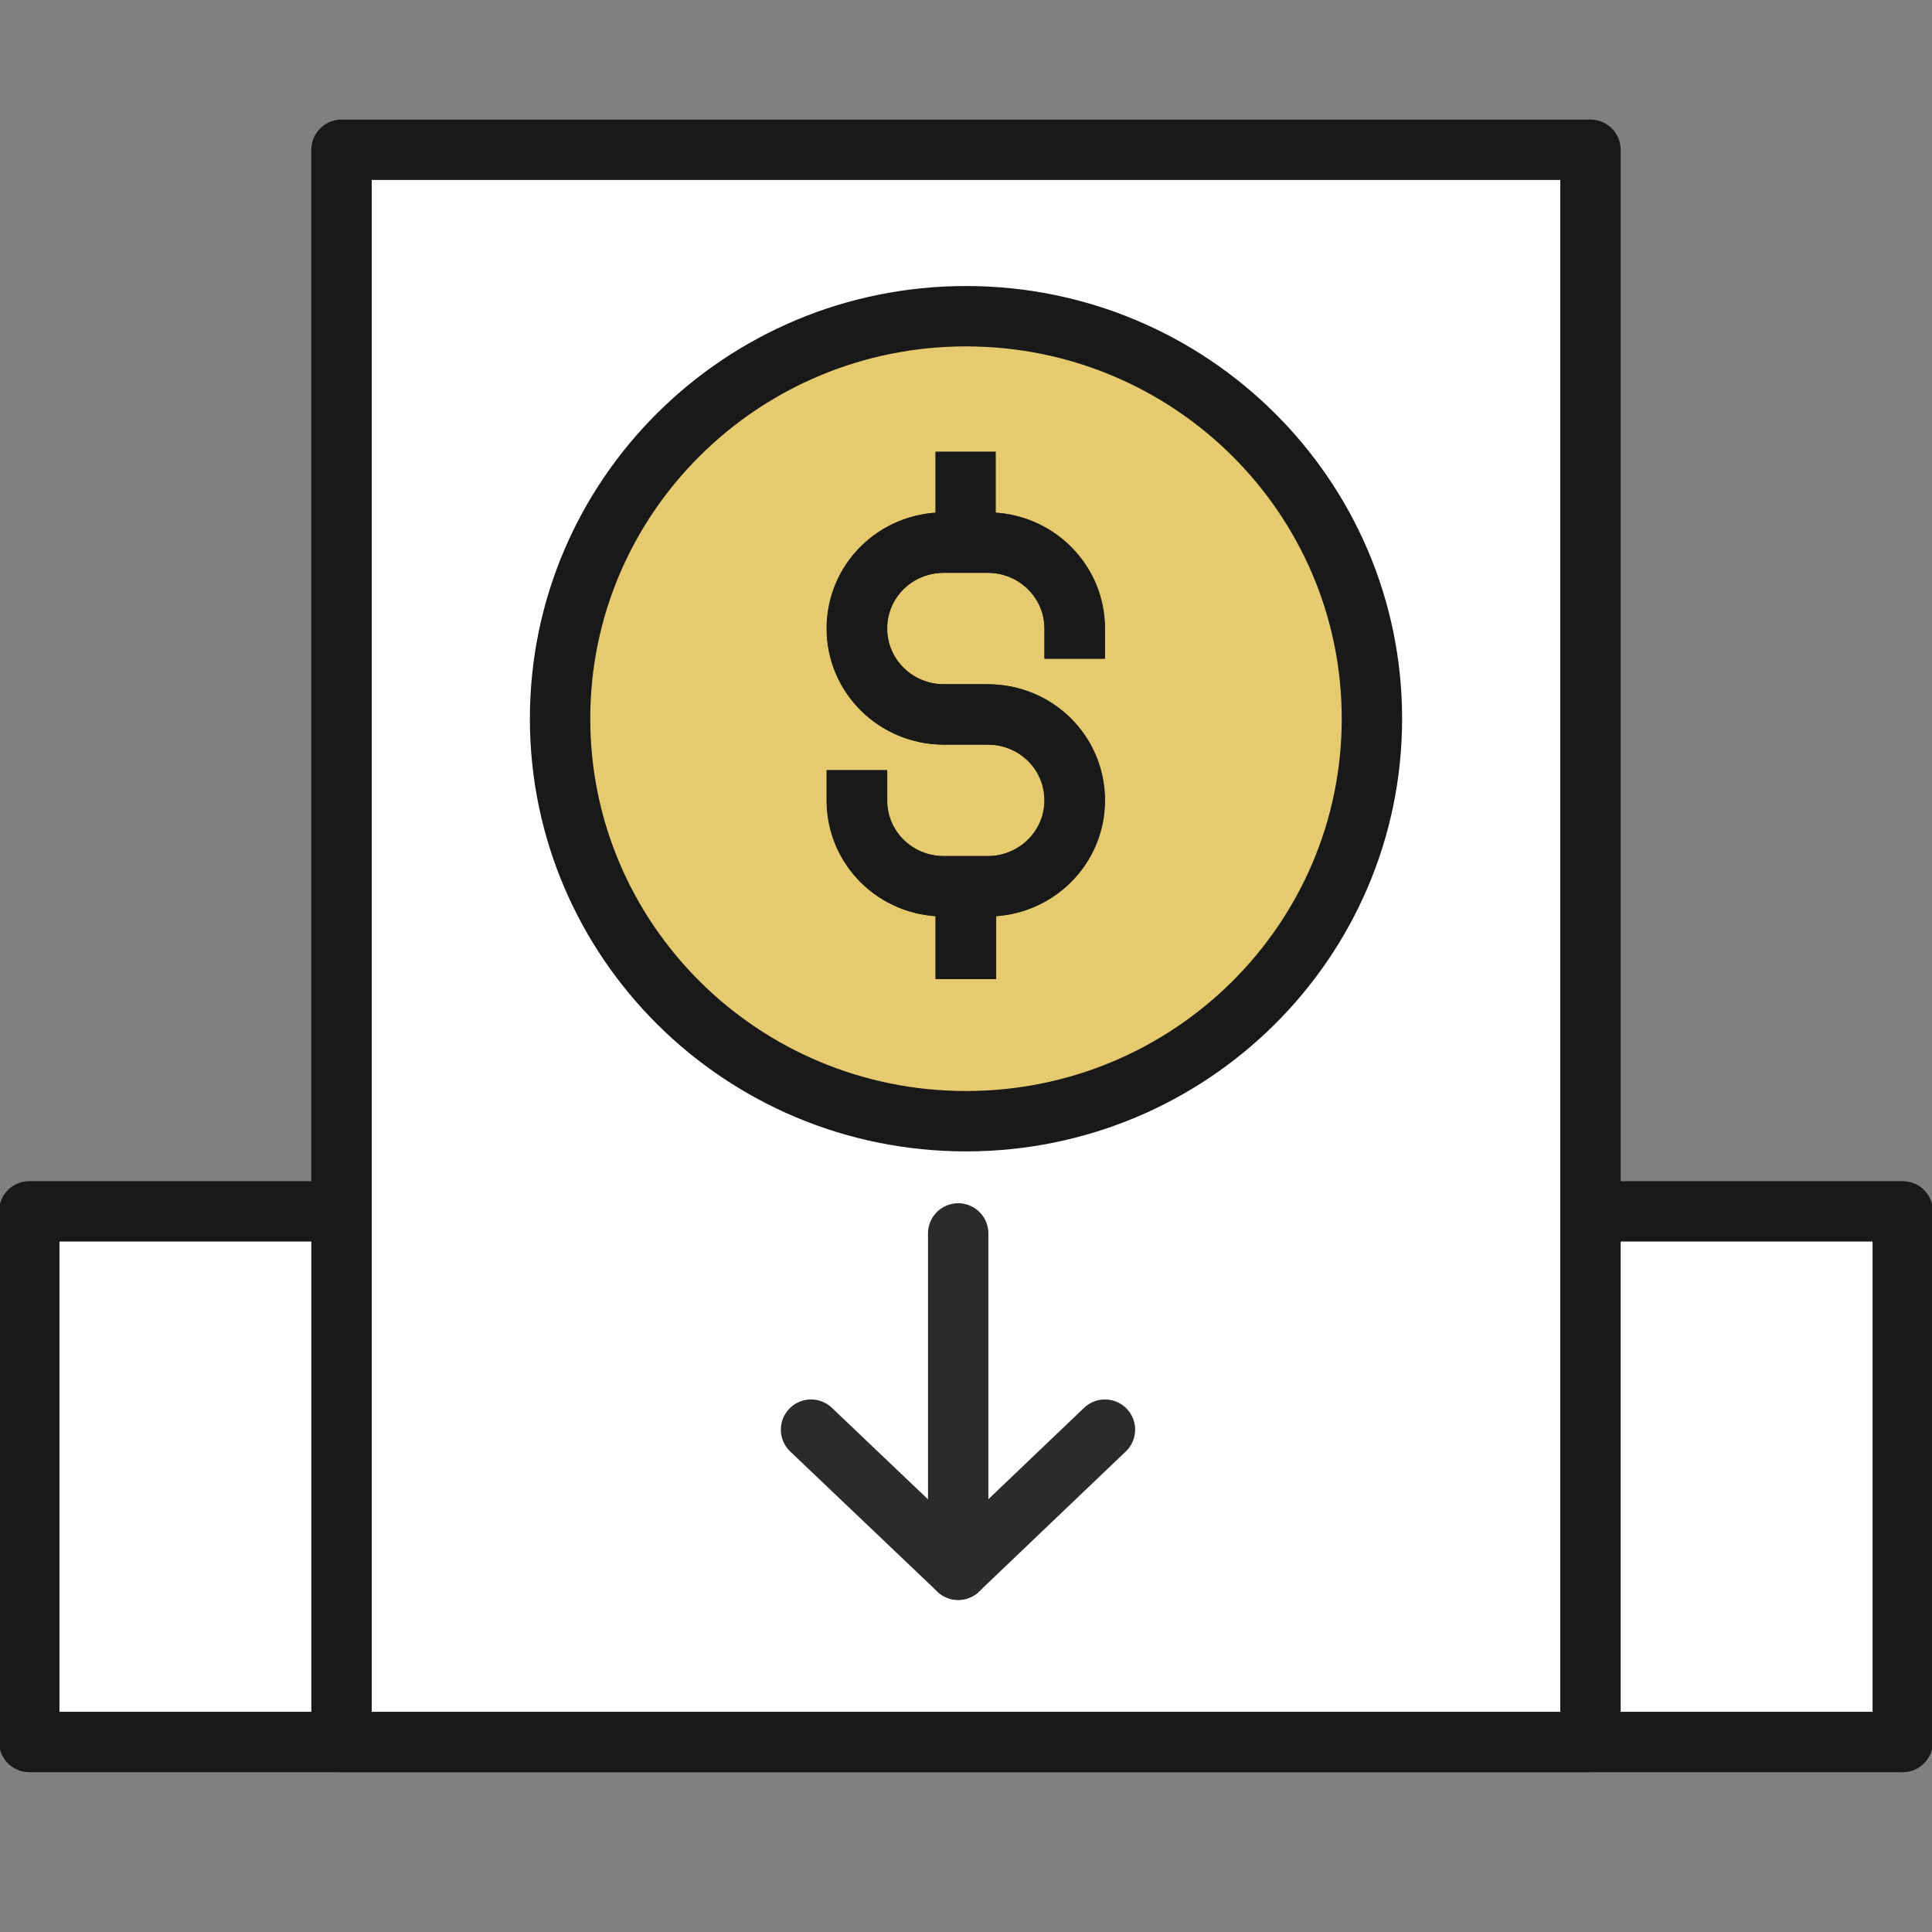 <?xml version="1.0" encoding="UTF-8"?> <svg xmlns="http://www.w3.org/2000/svg" width="48" height="48" viewBox="0 0 48 48" fill="none"><rect x="0" y="0" width="48" height="48" fill="#808080" stroke="none"/><g clip-path="url(#clip0_10343_2688)"><path d="M47.273 30.096H0.727V43.279H47.273V30.096Z" fill="white" stroke="#191919" stroke-width="1.5" stroke-linecap="square" stroke-linejoin="round"></path><path d="M39.515 3.721H8.485V43.279H39.515V3.721Z" fill="white" stroke="#191919" stroke-width="1.5" stroke-linecap="square" stroke-linejoin="round"></path><path d="M24 27.856C29.57 27.856 34.085 23.379 34.085 17.856C34.085 12.333 29.57 7.856 24 7.856C18.43 7.856 13.915 12.333 13.915 17.856C13.915 23.379 18.43 27.856 24 27.856Z" fill="#E6CA6F" stroke="#191919" stroke-width="1.5" stroke-linecap="square" stroke-linejoin="round"></path><path d="M26.696 15.615C26.696 14.433 25.726 13.481 24.533 13.481H23.447C22.245 13.481 21.285 14.433 21.285 15.615C21.285 16.798 22.254 17.75 23.447 17.75H24.533C25.736 17.75 26.696 18.702 26.696 19.885C26.696 21.067 25.726 22.019 24.533 22.019H23.447C22.245 22.019 21.285 21.067 21.285 19.885" stroke="#191919" stroke-width="1.5" stroke-linecap="square" stroke-linejoin="round"></path><path d="M23.99 13.385V11.971" stroke="#191919" stroke-width="1.5" stroke-linecap="square" stroke-linejoin="round"></path><path d="M23.99 23.577V22.164" stroke="#191919" stroke-width="1.5" stroke-linecap="square" stroke-linejoin="round"></path><path d="M26.705 15.615C26.705 14.433 25.736 13.481 24.543 13.481H23.457C22.254 13.481 21.294 14.433 21.294 15.615C21.294 16.798 22.264 17.75 23.457 17.75H24.543C25.745 17.75 26.705 18.702 26.705 19.885C26.705 21.067 25.736 22.019 24.543 22.019H23.457C22.254 22.019 21.294 21.067 21.294 19.885" stroke="#191919" stroke-width="1.5" stroke-linecap="square" stroke-linejoin="round"></path><path d="M24 23.577V22.164" stroke="#191919" stroke-width="1.5" stroke-linecap="square" stroke-linejoin="round"></path><path d="M23.806 30.644V39" stroke="#2B2B2B" stroke-width="1.5" stroke-linecap="round" stroke-linejoin="round"></path><path d="M27.452 35.519L23.806 39L20.15 35.519" stroke="#2B2B2B" stroke-width="1.5" stroke-linecap="round" stroke-linejoin="round"></path></g><defs><clipPath id="clip0_10343_2688"><rect width="48" height="48" fill="white"></rect></clipPath></defs></svg> 